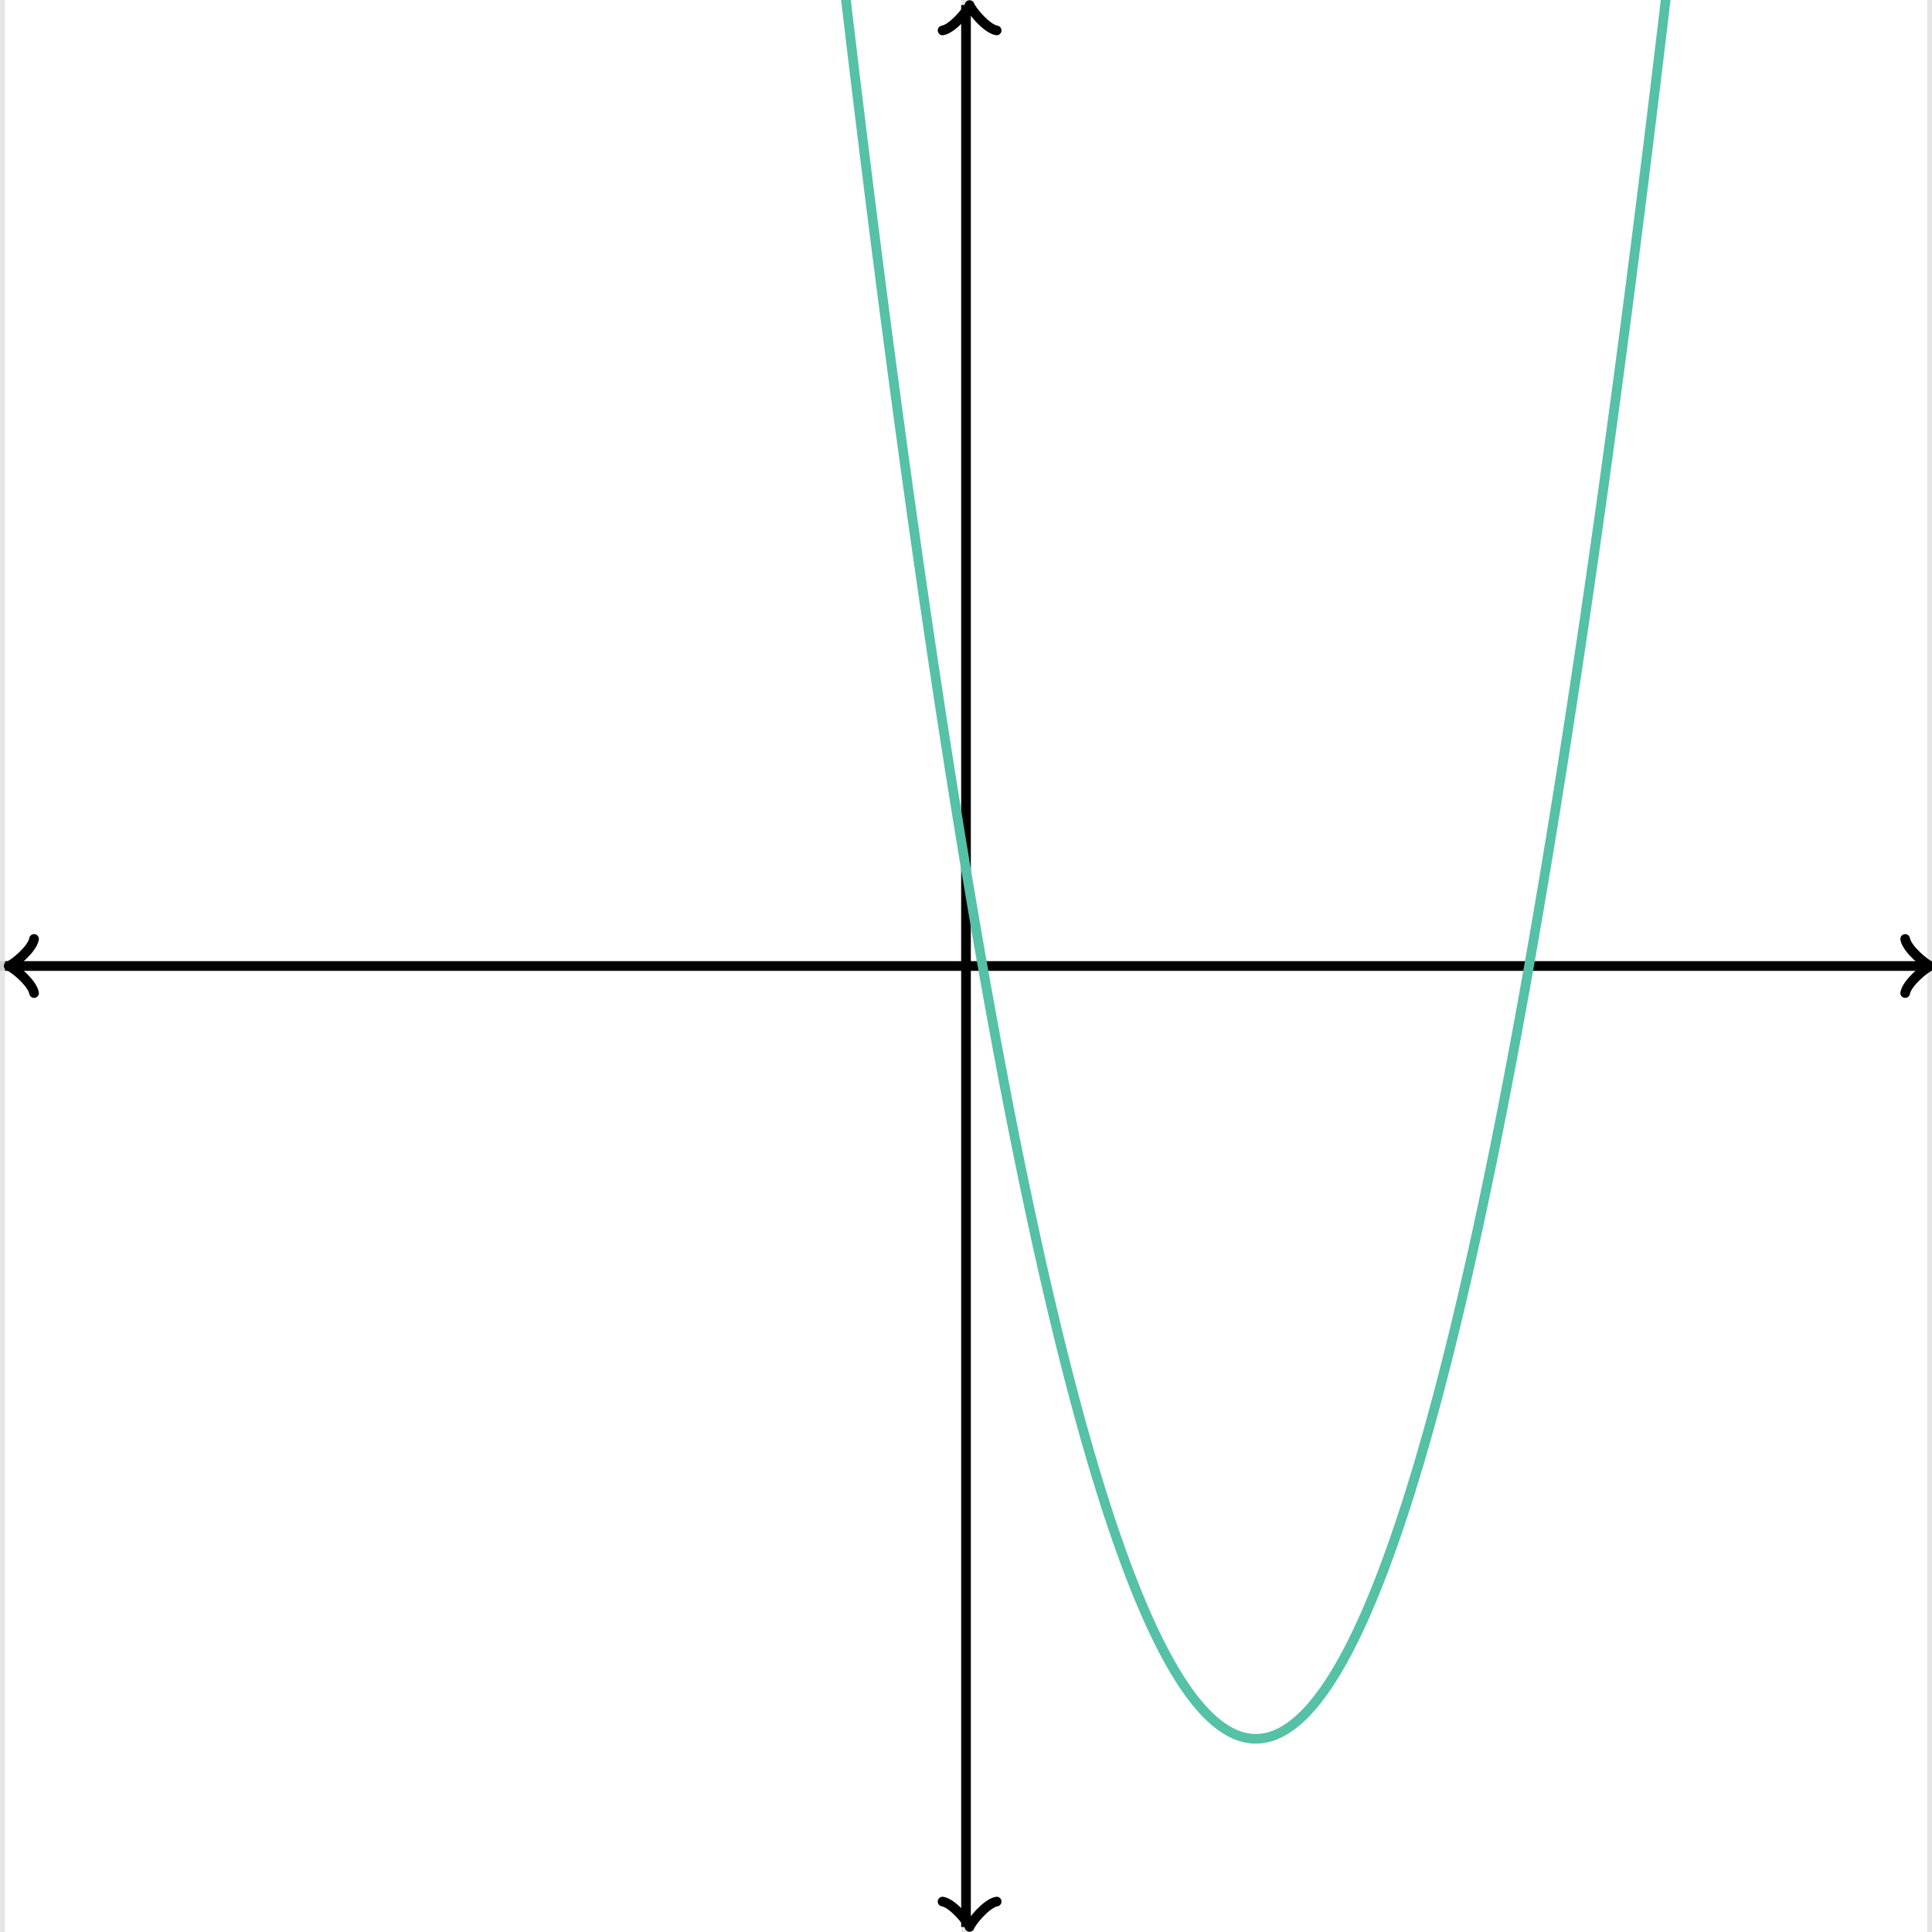 <svg xmlns="http://www.w3.org/2000/svg" version="1.1" width="400" height="400" viewBox="0 0 400 400"><defs><clipPath id="clip-1"><rect x="0" y="0" width="400" height="400"/></clipPath></defs><path fill="none" stroke="#000000" d="M 0,400 L 0,0" style="stroke-width: 2px;opacity: 0.1" stroke-width="2" opacity="0.1"/><path fill="none" stroke="#000000" d="M 200,400 L 200,0" style="stroke-width: 2px;opacity: 0.1" stroke-width="2" opacity="0.1"/><path fill="none" stroke="#000000" d="M 400,400 L 400,0" style="stroke-width: 2px;opacity: 0.1" stroke-width="2" opacity="0.1"/><path fill="none" stroke="#000000" d="M 0,200 L 400,200" style="stroke-width: 2px;opacity: 0.1" stroke-width="2" opacity="0.1"/><path fill="none" stroke="#000000" d="M -3.45,205.6 C -3.1,203.5 0.75,200.35 1.8,200 C 0.75,199.65 -3.1,196.5 -3.45,194.4" transform="rotate(180 1.8 200)" style="stroke-width: 2px;opacity: 1;stroke-linejoin: round;stroke-linecap: round" stroke-width="2" opacity="1" stroke-linejoin="round" stroke-linecap="round"/><path fill="none" stroke="#000000" d="M 200,200 S 200,200 1.05,200" style="stroke-width: 2px;opacity: 1" stroke-width="2" opacity="1"/><path fill="none" stroke="#000000" d="M 394.45,205.6 C 394.8,203.5 398.65,200.35 399.7,200 C 398.65,199.65 394.8,196.5 394.45,194.4" transform="" style="stroke-width: 2px;opacity: 1;stroke-linejoin: round;stroke-linecap: round" stroke-width="2" opacity="1" stroke-linejoin="round" stroke-linecap="round"/><path fill="none" stroke="#000000" d="M 200,200 S 200,200 398.95,200" style="stroke-width: 2px;opacity: 1" stroke-width="2" opacity="1"/><path fill="none" stroke="#000000" d="M 195.5,404.55 C 195.85,402.45 199.7,399.3 200.75,398.95 C 199.7,398.6 195.85,395.45 195.5,393.35" transform="rotate(90 200.75 398.95)" style="stroke-width: 2px;opacity: 1;stroke-linejoin: round;stroke-linecap: round" stroke-width="2" opacity="1" stroke-linejoin="round" stroke-linecap="round"/><path fill="none" stroke="#000000" d="M 200,200 S 200,200 200,398.95" style="stroke-width: 2px;opacity: 1" stroke-width="2" opacity="1"/><path fill="none" stroke="#000000" d="M 195.5,6.65 C 195.85,4.55 199.7,1.4 200.75,1.05 C 199.7,0.7 195.85,-2.45 195.5,-4.55" transform="rotate(-90 200.75 1.05)" style="stroke-width: 2px;opacity: 1;stroke-linejoin: round;stroke-linecap: round" stroke-width="2" opacity="1" stroke-linejoin="round" stroke-linecap="round"/><path fill="none" stroke="#000000" d="M 200,200 S 200,200 200,1.05" style="stroke-width: 2px;opacity: 1" stroke-width="2" opacity="1"/><path fill="none" stroke="#55c1a7" d="M 0,-3020 L 0.5,-3007.01 L 1,-2994.05 L 1.5,-2981.11 L 2,-2968.2 L 2.5,-2955.31 L 3,-2942.45 L 3.5,-2929.61 L 4,-2916.8 L 4.5,-2904.01 L 5,-2891.25 L 5.5,-2878.51 L 6,-2865.8 L 6.5,-2853.11 L 7,-2840.45 L 7.5,-2827.81 L 8,-2815.2 L 8.5,-2802.61 L 9,-2790.05 L 9.5,-2777.51 L 10,-2765 L 10.5,-2752.51 L 11,-2740.05 L 11.5,-2727.61 L 12,-2715.2 L 12.5,-2702.81 L 13,-2690.45 L 13.5,-2678.11 L 14,-2665.8 L 14.5,-2653.51 L 15,-2641.25 L 15.5,-2629.01 L 16,-2616.8 L 16.5,-2604.61 L 17,-2592.45 L 17.5,-2580.31 L 18,-2568.2 L 18.5,-2556.11 L 19,-2544.05 L 19.5,-2532.01 L 20,-2520 L 20.5,-2508.01 L 21,-2496.05 L 21.5,-2484.11 L 22,-2472.2 L 22.5,-2460.31 L 23,-2448.45 L 23.5,-2436.61 L 24,-2424.8 L 24.5,-2413.01 L 25,-2401.25 L 25.5,-2389.51 L 26,-2377.8 L 26.5,-2366.11 L 27,-2354.45 L 27.5,-2342.81 L 28,-2331.2 L 28.5,-2319.61 L 29,-2308.05 L 29.5,-2296.51 L 30,-2285 L 30.5,-2273.51 L 31,-2262.05 L 31.5,-2250.61 L 32,-2239.2 L 32.5,-2227.81 L 33,-2216.45 L 33.5,-2205.11 L 34,-2193.8 L 34.5,-2182.51 L 35,-2171.25 L 35.5,-2160.01 L 36,-2148.8 L 36.5,-2137.61 L 37,-2126.45 L 37.5,-2115.31 L 38,-2104.2 L 38.5,-2093.11 L 39,-2082.05 L 39.5,-2071.01 L 40,-2060 L 40.5,-2049.01 L 41,-2038.05 L 41.5,-2027.11 L 42,-2016.2 L 42.5,-2005.31 L 43,-1994.45 L 43.5,-1983.61 L 44,-1972.8 L 44.5,-1962.01 L 45,-1951.25 L 45.5,-1940.51 L 46,-1929.8 L 46.5,-1919.11 L 47,-1908.45 L 47.5,-1897.81 L 48,-1887.2 L 48.5,-1876.61 L 49,-1866.05 L 49.5,-1855.51 L 50,-1845 L 50.5,-1834.51 L 51,-1824.05 L 51.5,-1813.61 L 52,-1803.2 L 52.5,-1792.81 L 53,-1782.45 L 53.5,-1772.11 L 54,-1761.8 L 54.5,-1751.51 L 55,-1741.25 L 55.5,-1731.01 L 56,-1720.8 L 56.5,-1710.61 L 57,-1700.45 L 57.5,-1690.31 L 58,-1680.2 L 58.5,-1670.11 L 59,-1660.05 L 59.5,-1650.01 L 60,-1640 L 60.5,-1630.01 L 61,-1620.05 L 61.5,-1610.11 L 62,-1600.2 L 62.5,-1590.31 L 63,-1580.45 L 63.5,-1570.61 L 64,-1560.8 L 64.5,-1551.01 L 65,-1541.25 L 65.5,-1531.51 L 66,-1521.8 L 66.5,-1512.11 L 67,-1502.45 L 67.5,-1492.81 L 68,-1483.2 L 68.5,-1473.61 L 69,-1464.05 L 69.5,-1454.51 L 70,-1445 L 70.5,-1435.51 L 71,-1426.05 L 71.5,-1416.61 L 72,-1407.2 L 72.5,-1397.81 L 73,-1388.45 L 73.5,-1379.11 L 74,-1369.8 L 74.5,-1360.51 L 75,-1351.25 L 75.5,-1342.01 L 76,-1332.8 L 76.5,-1323.61 L 77,-1314.45 L 77.5,-1305.31 L 78,-1296.2 L 78.5,-1287.11 L 79,-1278.05 L 79.5,-1269.01 L 80,-1260 L 80.5,-1251.01 L 81,-1242.05 L 81.5,-1233.11 L 82,-1224.2 L 82.5,-1215.31 L 83,-1206.45 L 83.5,-1197.61 L 84,-1188.8 L 84.5,-1180.01 L 85,-1171.25 L 85.5,-1162.51 L 86,-1153.8 L 86.5,-1145.11 L 87,-1136.45 L 87.5,-1127.81 L 88,-1119.2 L 88.5,-1110.61 L 89,-1102.05 L 89.5,-1093.51 L 90,-1085 L 90.5,-1076.51 L 91,-1068.05 L 91.5,-1059.61 L 92,-1051.2 L 92.5,-1042.81 L 93,-1034.45 L 93.5,-1026.11 L 94,-1017.8 L 94.5,-1009.51 L 95,-1001.25 L 95.5,-993.012 L 96,-984.8 L 96.5,-976.612 L 97,-968.45 L 97.5,-960.312 L 98,-952.2 L 98.5,-944.112 L 99,-936.05 L 99.5,-928.012 L 100,-920 L 100.5,-912.012 L 101,-904.05 L 101.5,-896.112 L 102,-888.2 L 102.5,-880.312 L 103,-872.45 L 103.5,-864.612 L 104,-856.8 L 104.5,-849.012 L 105,-841.25 L 105.5,-833.512 L 106,-825.8 L 106.5,-818.112 L 107,-810.45 L 107.5,-802.812 L 108,-795.2 L 108.5,-787.612 L 109,-780.05 L 109.5,-772.512 L 110,-765 L 110.5,-757.512 L 111,-750.05 L 111.5,-742.612 L 112,-735.2 L 112.5,-727.812 L 113,-720.45 L 113.5,-713.112 L 114,-705.8 L 114.5,-698.512 L 115,-691.25 L 115.5,-684.012 L 116,-676.8 L 116.5,-669.612 L 117,-662.45 L 117.5,-655.312 L 118,-648.2 L 118.5,-641.112 L 119,-634.05 L 119.5,-627.012 L 120,-620 L 120.5,-613.012 L 121,-606.05 L 121.5,-599.112 L 122,-592.2 L 122.5,-585.312 L 123,-578.45 L 123.5,-571.612 L 124,-564.8 L 124.5,-558.012 L 125,-551.25 L 125.5,-544.512 L 126,-537.8 L 126.5,-531.112 L 127,-524.45 L 127.5,-517.812 L 128,-511.2 L 128.5,-504.612 L 129,-498.05 L 129.5,-491.512 L 130,-485 L 130.5,-478.512 L 131,-472.05 L 131.5,-465.612 L 132,-459.2 L 132.5,-452.812 L 133,-446.45 L 133.5,-440.112 L 134,-433.8 L 134.5,-427.512 L 135,-421.25 L 135.5,-415.012 L 136,-408.8 L 136.5,-402.612 L 137,-396.45 L 137.5,-390.312 L 138,-384.2 L 138.5,-378.112 L 139,-372.05 L 139.5,-366.012 L 140,-360 L 140.5,-354.012 L 141,-348.05 L 141.5,-342.112 L 142,-336.2 L 142.5,-330.312 L 143,-324.45 L 143.5,-318.612 L 144,-312.8 L 144.5,-307.012 L 145,-301.25 L 145.5,-295.512 L 146,-289.8 L 146.5,-284.112 L 147,-278.45 L 147.5,-272.812 L 148,-267.2 L 148.5,-261.612 L 149,-256.05 L 149.5,-250.512 L 150,-245 L 150.5,-239.512 L 151,-234.05 L 151.5,-228.612 L 152,-223.2 L 152.5,-217.812 L 153,-212.45 L 153.5,-207.112 L 154,-201.8 L 154.5,-196.512 L 155,-191.25 L 155.5,-186.012 L 156,-180.8 L 156.5,-175.612 L 157,-170.45 L 157.5,-165.312 L 158,-160.2 L 158.5,-155.112 L 159,-150.05 L 159.5,-145.012 L 160,-140 L 160.5,-135.012 L 161,-130.05 L 161.5,-125.112 L 162,-120.2 L 162.5,-115.312 L 163,-110.45 L 163.5,-105.612 L 164,-100.8 L 164.5,-96.013 L 165,-91.25 L 165.5,-86.513 L 166,-81.8 L 166.5,-77.112 L 167,-72.45 L 167.5,-67.812 L 168,-63.2 L 168.5,-58.612 L 169,-54.05 L 169.5,-49.513 L 170,-45 L 170.5,-40.513 L 171,-36.05 L 171.5,-31.613 L 172,-27.2 L 172.5,-22.812 L 173,-18.45 L 173.5,-14.113 L 174,-9.8 L 174.5,-5.513 L 175,-1.25 L 175.5,2.987 L 176,7.2 L 176.5,11.387 L 177,15.55 L 177.5,19.688 L 178,23.8 L 178.5,27.887 L 179,31.95 L 179.5,35.987 L 180,40 L 180.5,43.987 L 181,47.95 L 181.5,51.888 L 182,55.8 L 182.5,59.688 L 183,63.55 L 183.5,67.388 L 184,71.2 L 184.5,74.987 L 185,78.75 L 185.5,82.487 L 186,86.2 L 186.5,89.888 L 187,93.55 L 187.5,97.188 L 188,100.8 L 188.5,104.388 L 189,107.95 L 189.5,111.488 L 190,115 L 190.5,118.488 L 191,121.95 L 191.5,125.388 L 192,128.8 L 192.5,132.188 L 193,135.55 L 193.5,138.888 L 194,142.2 L 194.5,145.488 L 195,148.75 L 195.5,151.988 L 196,155.2 L 196.5,158.388 L 197,161.55 L 197.5,164.688 L 198,167.8 L 198.5,170.888 L 199,173.95 L 199.5,176.988 L 200,180 L 200.5,182.988 L 201,185.95 L 201.5,188.888 L 202,191.8 L 202.5,194.688 L 203,197.55 L 203.5,200.388 L 204,203.2 L 204.5,205.988 L 205,208.75 L 205.5,211.488 L 206,214.2 L 206.5,216.888 L 207,219.55 L 207.5,222.188 L 208,224.8 L 208.5,227.388 L 209,229.95 L 209.5,232.488 L 210,235 L 210.5,237.488 L 211,239.95 L 211.5,242.388 L 212,244.8 L 212.5,247.188 L 213,249.55 L 213.5,251.888 L 214,254.2 L 214.5,256.488 L 215,258.75 L 215.5,260.988 L 216,263.2 L 216.5,265.388 L 217,267.55 L 217.5,269.688 L 218,271.8 L 218.5,273.888 L 219,275.95 L 219.5,277.988 L 220,280 L 220.5,281.988 L 221,283.95 L 221.5,285.888 L 222,287.8 L 222.5,289.688 L 223,291.55 L 223.5,293.388 L 224,295.2 L 224.5,296.988 L 225,298.75 L 225.5,300.488 L 226,302.2 L 226.5,303.888 L 227,305.55 L 227.5,307.188 L 228,308.8 L 228.5,310.388 L 229,311.95 L 229.5,313.488 L 230,315 L 230.5,316.488 L 231,317.95 L 231.5,319.388 L 232,320.8 L 232.5,322.188 L 233,323.55 L 233.5,324.888 L 234,326.2 L 234.5,327.488 L 235,328.75 L 235.5,329.988 L 236,331.2 L 236.5,332.388 L 237,333.55 L 237.5,334.688 L 238,335.8 L 238.5,336.888 L 239,337.95 L 239.5,338.988 L 240,340 L 240.5,340.988 L 241,341.95 L 241.5,342.888 L 242,343.8 L 242.5,344.688 L 243,345.55 L 243.5,346.388 L 244,347.2 L 244.5,347.988 L 245,348.75 L 245.5,349.488 L 246,350.2 L 246.5,350.888 L 247,351.55 L 247.5,352.188 L 248,352.8 L 248.5,353.388 L 249,353.95 L 249.5,354.488 L 250,355 L 250.5,355.488 L 251,355.95 L 251.5,356.388 L 252,356.8 L 252.5,357.188 L 253,357.55 L 253.5,357.888 L 254,358.2 L 254.5,358.488 L 255,358.75 L 255.5,358.988 L 256,359.2 L 256.5,359.388 L 257,359.55 L 257.5,359.688 L 258,359.8 L 258.5,359.888 L 259,359.95 L 259.5,359.988 L 260,360 L 260.5,359.987 L 261,359.95 L 261.5,359.887 L 262,359.8 L 262.5,359.687 L 263,359.55 L 263.5,359.387 L 264,359.2 L 264.5,358.987 L 265,358.75 L 265.5,358.487 L 266,358.2 L 266.5,357.887 L 267,357.55 L 267.5,357.187 L 268,356.8 L 268.5,356.387 L 269,355.95 L 269.5,355.487 L 270,355 L 270.5,354.487 L 271,353.95 L 271.5,353.387 L 272,352.8 L 272.5,352.187 L 273,351.55 L 273.5,350.887 L 274,350.2 L 274.5,349.487 L 275,348.75 L 275.5,347.987 L 276,347.2 L 276.5,346.387 L 277,345.55 L 277.5,344.687 L 278,343.8 L 278.5,342.887 L 279,341.95 L 279.5,340.987 L 280,340 L 280.5,338.987 L 281,337.95 L 281.5,336.887 L 282,335.8 L 282.5,334.687 L 283,333.55 L 283.5,332.387 L 284,331.2 L 284.5,329.987 L 285,328.75 L 285.5,327.487 L 286,326.2 L 286.5,324.887 L 287,323.55 L 287.5,322.187 L 288,320.8 L 288.5,319.387 L 289,317.95 L 289.5,316.487 L 290,315 L 290.5,313.487 L 291,311.95 L 291.5,310.387 L 292,308.8 L 292.5,307.187 L 293,305.55 L 293.5,303.887 L 294,302.2 L 294.5,300.487 L 295,298.75 L 295.5,296.987 L 296,295.2 L 296.5,293.387 L 297,291.55 L 297.5,289.687 L 298,287.8 L 298.5,285.887 L 299,283.95 L 299.5,281.987 L 300,280 L 300.5,277.987 L 301,275.95 L 301.5,273.887 L 302,271.8 L 302.5,269.687 L 303,267.55 L 303.5,265.387 L 304,263.2 L 304.5,260.987 L 305,258.75 L 305.5,256.487 L 306,254.2 L 306.5,251.887 L 307,249.55 L 307.5,247.187 L 308,244.8 L 308.5,242.387 L 309,239.95 L 309.5,237.487 L 310,235 L 310.5,232.487 L 311,229.95 L 311.5,227.387 L 312,224.8 L 312.5,222.187 L 313,219.55 L 313.5,216.887 L 314,214.2 L 314.5,211.487 L 315,208.75 L 315.5,205.987 L 316,203.2 L 316.5,200.387 L 317,197.55 L 317.5,194.687 L 318,191.8 L 318.5,188.887 L 319,185.95 L 319.5,182.987 L 320,180 L 320.5,176.987 L 321,173.95 L 321.5,170.887 L 322,167.8 L 322.5,164.687 L 323,161.55 L 323.5,158.387 L 324,155.2 L 324.5,151.987 L 325,148.75 L 325.5,145.487 L 326,142.2 L 326.5,138.887 L 327,135.55 L 327.5,132.187 L 328,128.8 L 328.5,125.387 L 329,121.95 L 329.5,118.487 L 330,115 L 330.5,111.487 L 331,107.95 L 331.5,104.387 L 332,100.8 L 332.5,97.188 L 333,93.55 L 333.5,89.888 L 334,86.2 L 334.5,82.487 L 335,78.75 L 335.5,74.987 L 336,71.2 L 336.5,67.388 L 337,63.55 L 337.5,59.688 L 338,55.8 L 338.5,51.888 L 339,47.95 L 339.5,43.987 L 340,40 L 340.5,35.987 L 341,31.95 L 341.5,27.887 L 342,23.8 L 342.5,19.688 L 343,15.55 L 343.5,11.387 L 344,7.2 L 344.5,2.987 L 345,-1.25 L 345.5,-5.513 L 346,-9.8 L 346.5,-14.113 L 347,-18.45 L 347.5,-22.812 L 348,-27.2 L 348.5,-31.613 L 349,-36.05 L 349.5,-40.513 L 350,-45 L 350.5,-49.513 L 351,-54.05 L 351.5,-58.612 L 352,-63.2 L 352.5,-67.812 L 353,-72.45 L 353.5,-77.112 L 354,-81.8 L 354.5,-86.513 L 355,-91.25 L 355.5,-96.013 L 356,-100.8 L 356.5,-105.613 L 357,-110.45 L 357.5,-115.313 L 358,-120.2 L 358.5,-125.113 L 359,-130.05 L 359.5,-135.013 L 360,-140 L 360.5,-145.013 L 361,-150.05 L 361.5,-155.113 L 362,-160.2 L 362.5,-165.313 L 363,-170.45 L 363.5,-175.613 L 364,-180.8 L 364.5,-186.013 L 365,-191.25 L 365.5,-196.513 L 366,-201.8 L 366.5,-207.113 L 367,-212.45 L 367.5,-217.813 L 368,-223.2 L 368.5,-228.613 L 369,-234.05 L 369.5,-239.513 L 370,-245 L 370.5,-250.513 L 371,-256.05 L 371.5,-261.613 L 372,-267.2 L 372.5,-272.813 L 373,-278.45 L 373.5,-284.113 L 374,-289.8 L 374.5,-295.513 L 375,-301.25 L 375.5,-307.013 L 376,-312.8 L 376.5,-318.613 L 377,-324.45 L 377.5,-330.313 L 378,-336.2 L 378.5,-342.113 L 379,-348.05 L 379.5,-354.013 L 380,-360 L 380.5,-366.013 L 381,-372.05 L 381.5,-378.113 L 382,-384.2 L 382.5,-390.313 L 383,-396.45 L 383.5,-402.613 L 384,-408.8 L 384.5,-415.013 L 385,-421.25 L 385.5,-427.513 L 386,-433.8 L 386.5,-440.113 L 387,-446.45 L 387.5,-452.813 L 388,-459.2 L 388.5,-465.613 L 389,-472.05 L 389.5,-478.513 L 390,-485 L 390.5,-491.513 L 391,-498.05 L 391.5,-504.613 L 392,-511.2 L 392.5,-517.813 L 393,-524.45 L 393.5,-531.113 L 394,-537.8 L 394.5,-544.513 L 395,-551.25 L 395.5,-558.013 L 396,-564.8 L 396.5,-571.613 L 397,-578.45 L 397.5,-585.313 L 398,-592.2 L 398.5,-599.113 L 399,-606.05 L 399.5,-613.013" style="stroke-width: 2px" stroke-width="2" clip-path="url(#clip-1)"/></svg>